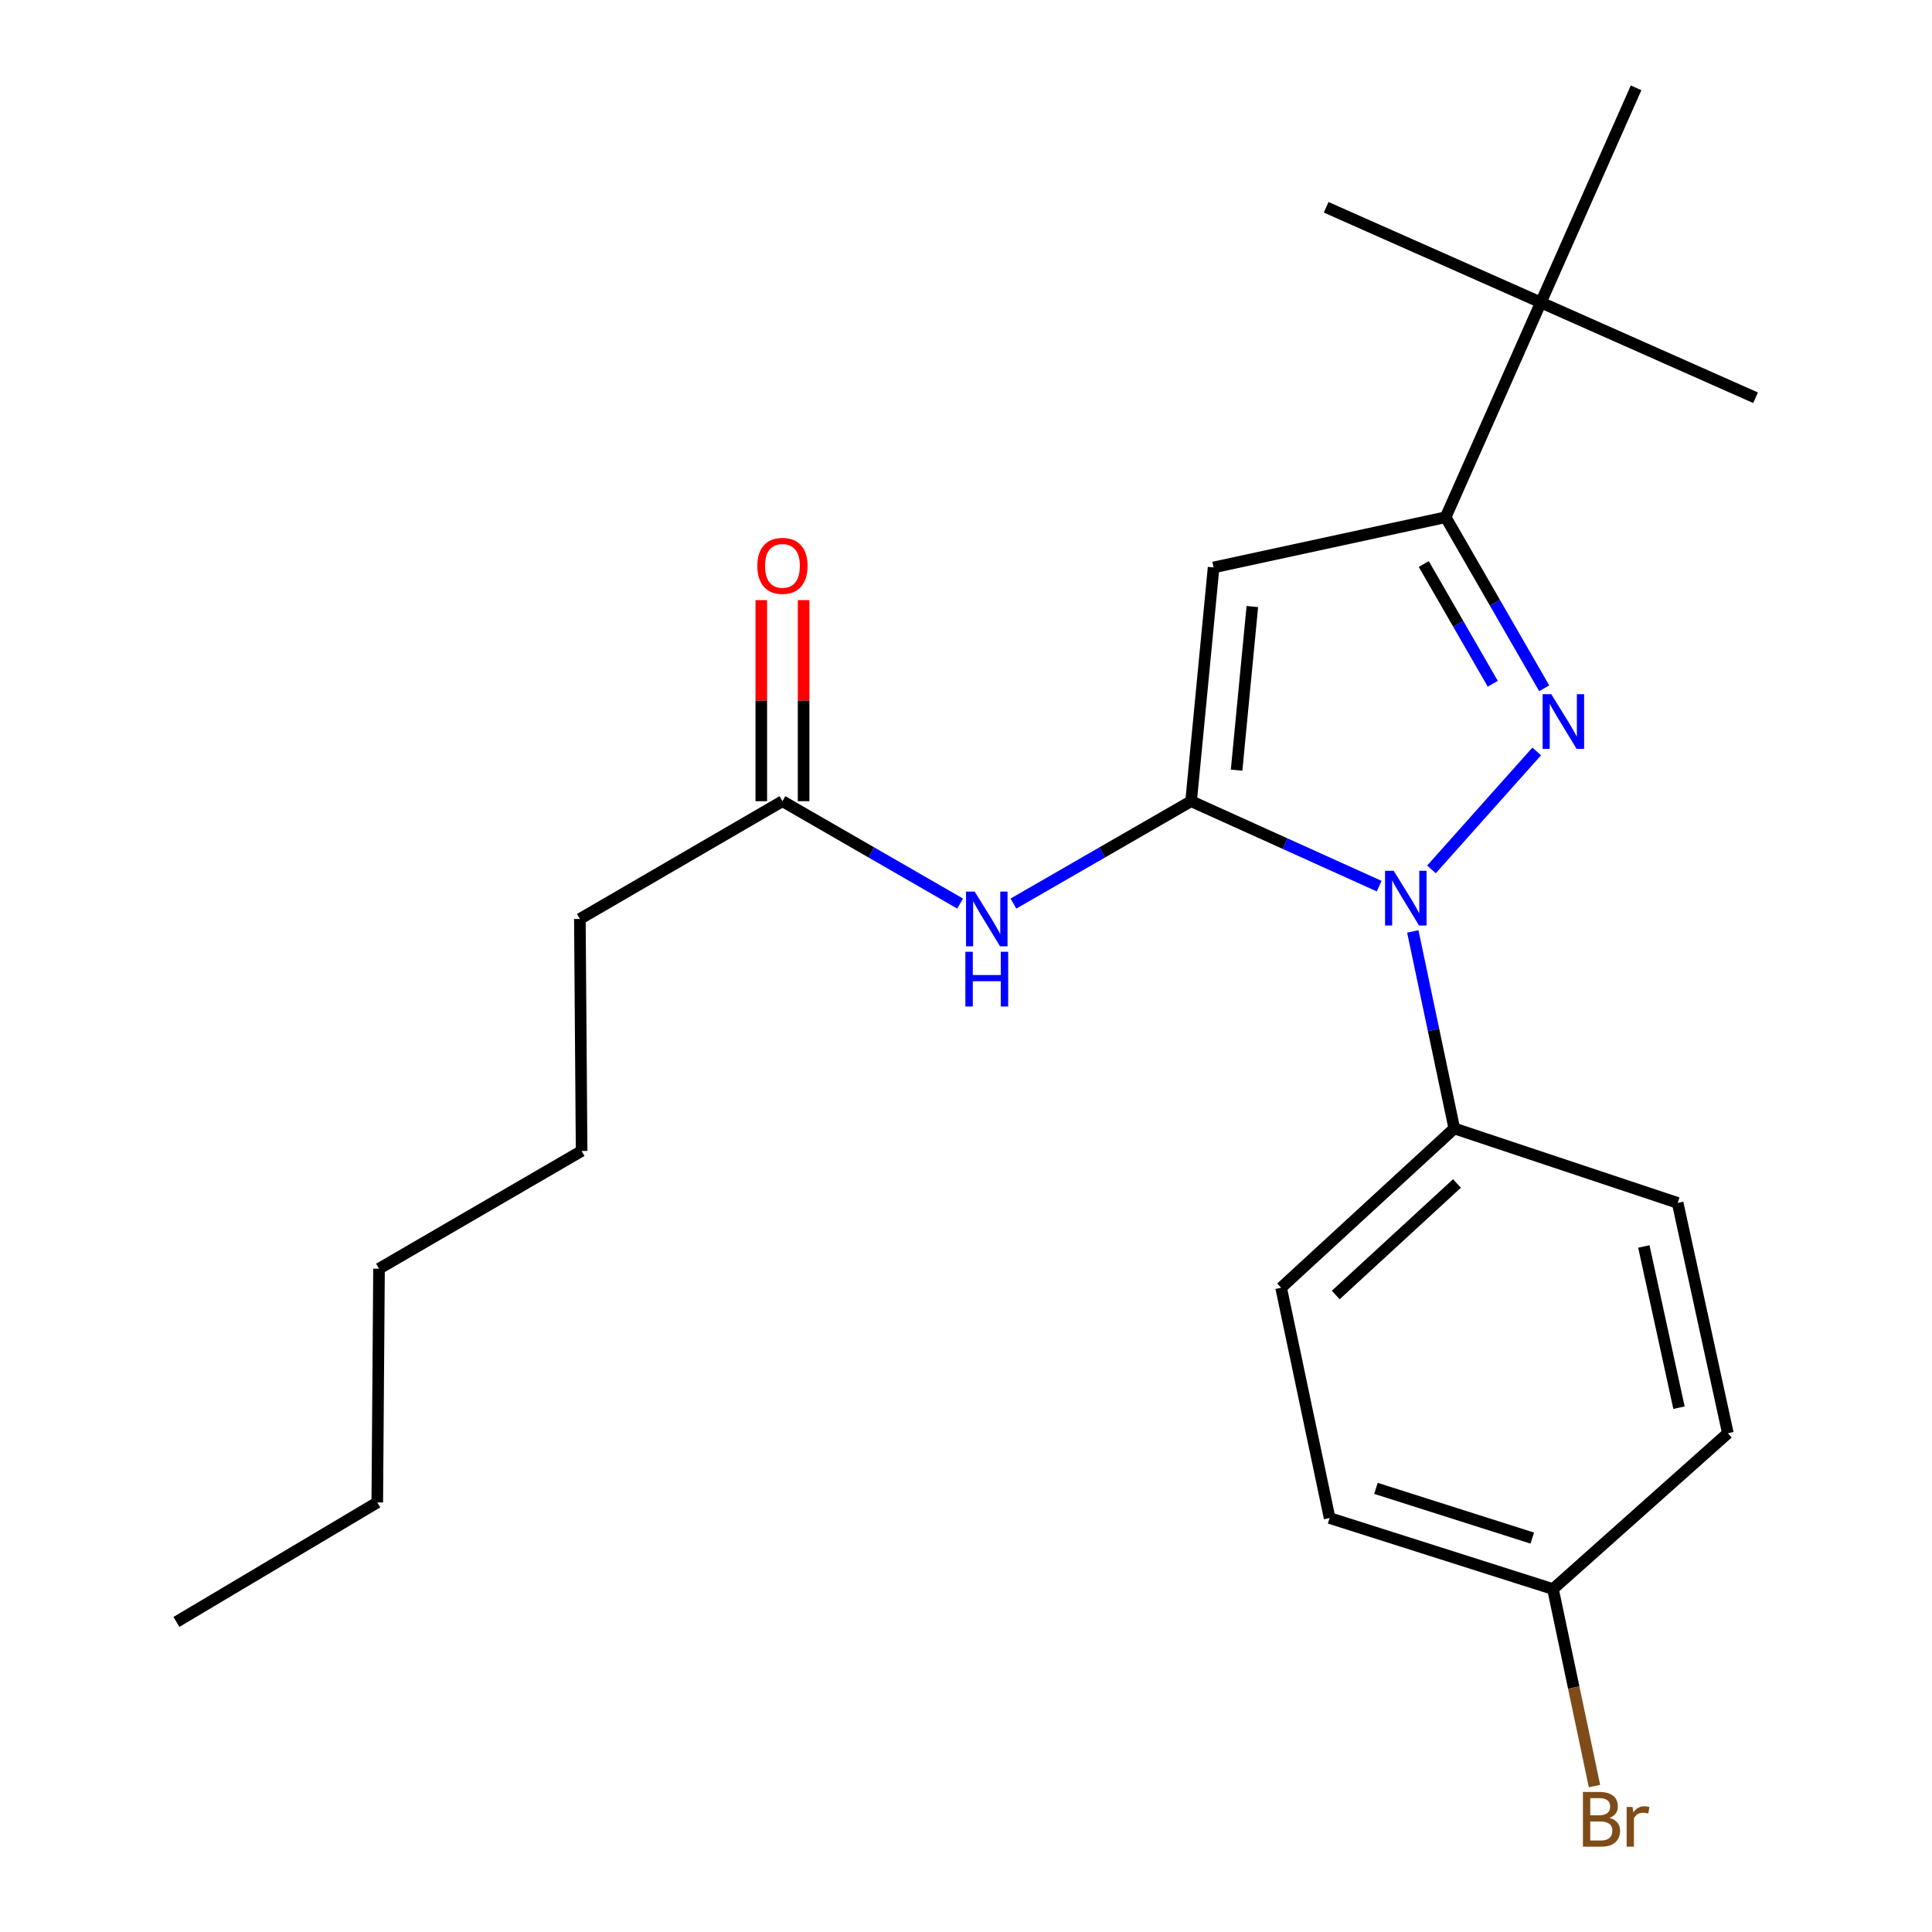 <?xml version='1.0' encoding='iso-8859-1'?>
<svg version='1.1' baseProfile='full'
              xmlns='http://www.w3.org/2000/svg'
                      xmlns:rdkit='http://www.rdkit.org/xml'
                      xmlns:xlink='http://www.w3.org/1999/xlink'
                  xml:space='preserve'
width='1000px' height='1000px' viewBox='0 0 1000 1000'>
<!-- END OF HEADER -->
<rect style='opacity:1.0;fill:#FFFFFF;stroke:none' width='1000' height='1000' x='0' y='0'> </rect>
<path class='bond-0' d='M 394.046,310.621 L 394.046,362.657' style='fill:none;fill-rule:evenodd;stroke:#FF0000;stroke-width:6px;stroke-linecap:butt;stroke-linejoin:miter;stroke-opacity:1' />
<path class='bond-0' d='M 394.046,362.657 L 394.046,414.693' style='fill:none;fill-rule:evenodd;stroke:#000000;stroke-width:6px;stroke-linecap:butt;stroke-linejoin:miter;stroke-opacity:1' />
<path class='bond-0' d='M 415.945,310.621 L 415.945,362.657' style='fill:none;fill-rule:evenodd;stroke:#FF0000;stroke-width:6px;stroke-linecap:butt;stroke-linejoin:miter;stroke-opacity:1' />
<path class='bond-0' d='M 415.945,362.657 L 415.945,414.693' style='fill:none;fill-rule:evenodd;stroke:#000000;stroke-width:6px;stroke-linecap:butt;stroke-linejoin:miter;stroke-opacity:1' />
<path class='bond-1' d='M 404.996,414.693 L 450.979,441.194' style='fill:none;fill-rule:evenodd;stroke:#000000;stroke-width:6px;stroke-linecap:butt;stroke-linejoin:miter;stroke-opacity:1' />
<path class='bond-1' d='M 450.979,441.194 L 496.963,467.696' style='fill:none;fill-rule:evenodd;stroke:#0000FF;stroke-width:6px;stroke-linecap:butt;stroke-linejoin:miter;stroke-opacity:1' />
<path class='bond-2' d='M 404.996,414.693 L 300.137,475.644' style='fill:none;fill-rule:evenodd;stroke:#000000;stroke-width:6px;stroke-linecap:butt;stroke-linejoin:miter;stroke-opacity:1' />
<path class='bond-3' d='M 799.282,356.263 L 773.77,311.989' style='fill:none;fill-rule:evenodd;stroke:#0000FF;stroke-width:6px;stroke-linecap:butt;stroke-linejoin:miter;stroke-opacity:1' />
<path class='bond-3' d='M 773.77,311.989 L 748.259,267.715' style='fill:none;fill-rule:evenodd;stroke:#000000;stroke-width:6px;stroke-linecap:butt;stroke-linejoin:miter;stroke-opacity:1' />
<path class='bond-3' d='M 772.654,353.914 L 754.796,322.922' style='fill:none;fill-rule:evenodd;stroke:#0000FF;stroke-width:6px;stroke-linecap:butt;stroke-linejoin:miter;stroke-opacity:1' />
<path class='bond-3' d='M 754.796,322.922 L 736.938,291.931' style='fill:none;fill-rule:evenodd;stroke:#000000;stroke-width:6px;stroke-linecap:butt;stroke-linejoin:miter;stroke-opacity:1' />
<path class='bond-4' d='M 795.396,388.945 L 740.923,450' style='fill:none;fill-rule:evenodd;stroke:#0000FF;stroke-width:6px;stroke-linecap:butt;stroke-linejoin:miter;stroke-opacity:1' />
<path class='bond-5' d='M 524.546,467.696 L 570.53,441.194' style='fill:none;fill-rule:evenodd;stroke:#0000FF;stroke-width:6px;stroke-linecap:butt;stroke-linejoin:miter;stroke-opacity:1' />
<path class='bond-5' d='M 570.53,441.194 L 616.514,414.693' style='fill:none;fill-rule:evenodd;stroke:#000000;stroke-width:6px;stroke-linecap:butt;stroke-linejoin:miter;stroke-opacity:1' />
<path class='bond-6' d='M 748.259,267.715 L 628.157,293.702' style='fill:none;fill-rule:evenodd;stroke:#000000;stroke-width:6px;stroke-linecap:butt;stroke-linejoin:miter;stroke-opacity:1' />
<path class='bond-7' d='M 748.259,267.715 L 797.544,156.567' style='fill:none;fill-rule:evenodd;stroke:#000000;stroke-width:6px;stroke-linecap:butt;stroke-linejoin:miter;stroke-opacity:1' />
<path class='bond-8' d='M 300.137,475.644 L 301.037,595.735' style='fill:none;fill-rule:evenodd;stroke:#000000;stroke-width:6px;stroke-linecap:butt;stroke-linejoin:miter;stroke-opacity:1' />
<path class='bond-9' d='M 301.037,595.735 L 196.178,656.675' style='fill:none;fill-rule:evenodd;stroke:#000000;stroke-width:6px;stroke-linecap:butt;stroke-linejoin:miter;stroke-opacity:1' />
<path class='bond-10' d='M 196.178,656.675 L 195.278,777.665' style='fill:none;fill-rule:evenodd;stroke:#000000;stroke-width:6px;stroke-linecap:butt;stroke-linejoin:miter;stroke-opacity:1' />
<path class='bond-11' d='M 195.278,777.665 L 91.32,839.505' style='fill:none;fill-rule:evenodd;stroke:#000000;stroke-width:6px;stroke-linecap:butt;stroke-linejoin:miter;stroke-opacity:1' />
<path class='bond-12' d='M 628.157,293.702 L 616.514,414.693' style='fill:none;fill-rule:evenodd;stroke:#000000;stroke-width:6px;stroke-linecap:butt;stroke-linejoin:miter;stroke-opacity:1' />
<path class='bond-12' d='M 648.208,313.948 L 640.058,398.642' style='fill:none;fill-rule:evenodd;stroke:#000000;stroke-width:6px;stroke-linecap:butt;stroke-linejoin:miter;stroke-opacity:1' />
<path class='bond-13' d='M 616.514,414.693 L 665.182,436.677' style='fill:none;fill-rule:evenodd;stroke:#000000;stroke-width:6px;stroke-linecap:butt;stroke-linejoin:miter;stroke-opacity:1' />
<path class='bond-13' d='M 665.182,436.677 L 713.85,458.661' style='fill:none;fill-rule:evenodd;stroke:#0000FF;stroke-width:6px;stroke-linecap:butt;stroke-linejoin:miter;stroke-opacity:1' />
<path class='bond-14' d='M 731.261,482.095 L 741.999,533.087' style='fill:none;fill-rule:evenodd;stroke:#0000FF;stroke-width:6px;stroke-linecap:butt;stroke-linejoin:miter;stroke-opacity:1' />
<path class='bond-14' d='M 741.999,533.087 L 752.737,584.08' style='fill:none;fill-rule:evenodd;stroke:#000000;stroke-width:6px;stroke-linecap:butt;stroke-linejoin:miter;stroke-opacity:1' />
<path class='bond-15' d='M 797.544,156.567 L 686.42,107.294' style='fill:none;fill-rule:evenodd;stroke:#000000;stroke-width:6px;stroke-linecap:butt;stroke-linejoin:miter;stroke-opacity:1' />
<path class='bond-16' d='M 797.544,156.567 L 846.841,45.455' style='fill:none;fill-rule:evenodd;stroke:#000000;stroke-width:6px;stroke-linecap:butt;stroke-linejoin:miter;stroke-opacity:1' />
<path class='bond-17' d='M 797.544,156.567 L 908.68,205.875' style='fill:none;fill-rule:evenodd;stroke:#000000;stroke-width:6px;stroke-linecap:butt;stroke-linejoin:miter;stroke-opacity:1' />
<path class='bond-18' d='M 752.737,584.08 L 663.11,666.541' style='fill:none;fill-rule:evenodd;stroke:#000000;stroke-width:6px;stroke-linecap:butt;stroke-linejoin:miter;stroke-opacity:1' />
<path class='bond-18' d='M 754.12,612.565 L 691.381,670.288' style='fill:none;fill-rule:evenodd;stroke:#000000;stroke-width:6px;stroke-linecap:butt;stroke-linejoin:miter;stroke-opacity:1' />
<path class='bond-19' d='M 752.737,584.08 L 868.35,622.622' style='fill:none;fill-rule:evenodd;stroke:#000000;stroke-width:6px;stroke-linecap:butt;stroke-linejoin:miter;stroke-opacity:1' />
<path class='bond-20' d='M 663.11,666.541 L 688.208,785.731' style='fill:none;fill-rule:evenodd;stroke:#000000;stroke-width:6px;stroke-linecap:butt;stroke-linejoin:miter;stroke-opacity:1' />
<path class='bond-21' d='M 688.208,785.731 L 803.822,822.497' style='fill:none;fill-rule:evenodd;stroke:#000000;stroke-width:6px;stroke-linecap:butt;stroke-linejoin:miter;stroke-opacity:1' />
<path class='bond-21' d='M 712.187,770.377 L 793.116,796.113' style='fill:none;fill-rule:evenodd;stroke:#000000;stroke-width:6px;stroke-linecap:butt;stroke-linejoin:miter;stroke-opacity:1' />
<path class='bond-22' d='M 803.822,822.497 L 894.337,741.824' style='fill:none;fill-rule:evenodd;stroke:#000000;stroke-width:6px;stroke-linecap:butt;stroke-linejoin:miter;stroke-opacity:1' />
<path class='bond-23' d='M 803.822,822.497 L 814.564,873.484' style='fill:none;fill-rule:evenodd;stroke:#000000;stroke-width:6px;stroke-linecap:butt;stroke-linejoin:miter;stroke-opacity:1' />
<path class='bond-23' d='M 814.564,873.484 L 825.307,924.47' style='fill:none;fill-rule:evenodd;stroke:#7F4C19;stroke-width:6px;stroke-linecap:butt;stroke-linejoin:miter;stroke-opacity:1' />
<path class='bond-24' d='M 894.337,741.824 L 868.35,622.622' style='fill:none;fill-rule:evenodd;stroke:#000000;stroke-width:6px;stroke-linecap:butt;stroke-linejoin:miter;stroke-opacity:1' />
<path class='bond-24' d='M 869.042,728.608 L 850.852,645.167' style='fill:none;fill-rule:evenodd;stroke:#000000;stroke-width:6px;stroke-linecap:butt;stroke-linejoin:miter;stroke-opacity:1' />
<path  class='atom-0' d='M 391.996 292.894
Q 391.996 286.094, 395.356 282.294
Q 398.716 278.494, 404.996 278.494
Q 411.276 278.494, 414.636 282.294
Q 417.996 286.094, 417.996 292.894
Q 417.996 299.774, 414.596 303.694
Q 411.196 307.574, 404.996 307.574
Q 398.756 307.574, 395.356 303.694
Q 391.996 299.814, 391.996 292.894
M 404.996 304.374
Q 409.316 304.374, 411.636 301.494
Q 413.996 298.574, 413.996 292.894
Q 413.996 287.334, 411.636 284.534
Q 409.316 281.694, 404.996 281.694
Q 400.676 281.694, 398.316 284.494
Q 395.996 287.294, 395.996 292.894
Q 395.996 298.614, 398.316 301.494
Q 400.676 304.374, 404.996 304.374
' fill='#FF0000'/>
<path  class='atom-2' d='M 802.939 359.314
L 812.219 374.314
Q 813.139 375.794, 814.619 378.474
Q 816.099 381.154, 816.179 381.314
L 816.179 359.314
L 819.939 359.314
L 819.939 387.634
L 816.059 387.634
L 806.099 371.234
Q 804.939 369.314, 803.699 367.114
Q 802.499 364.914, 802.139 364.234
L 802.139 387.634
L 798.459 387.634
L 798.459 359.314
L 802.939 359.314
' fill='#0000FF'/>
<path  class='atom-3' d='M 504.495 461.484
L 513.775 476.484
Q 514.695 477.964, 516.175 480.644
Q 517.655 483.324, 517.735 483.484
L 517.735 461.484
L 521.495 461.484
L 521.495 489.804
L 517.615 489.804
L 507.655 473.404
Q 506.495 471.484, 505.255 469.284
Q 504.055 467.084, 503.695 466.404
L 503.695 489.804
L 500.015 489.804
L 500.015 461.484
L 504.495 461.484
' fill='#0000FF'/>
<path  class='atom-3' d='M 499.675 492.636
L 503.515 492.636
L 503.515 504.676
L 517.995 504.676
L 517.995 492.636
L 521.835 492.636
L 521.835 520.956
L 517.995 520.956
L 517.995 507.876
L 503.515 507.876
L 503.515 520.956
L 499.675 520.956
L 499.675 492.636
' fill='#0000FF'/>
<path  class='atom-12' d='M 721.378 450.73
L 730.658 465.73
Q 731.578 467.21, 733.058 469.89
Q 734.538 472.57, 734.618 472.73
L 734.618 450.73
L 738.378 450.73
L 738.378 479.05
L 734.498 479.05
L 724.538 462.65
Q 723.378 460.73, 722.138 458.53
Q 720.938 456.33, 720.578 455.65
L 720.578 479.05
L 716.898 479.05
L 716.898 450.73
L 721.378 450.73
' fill='#0000FF'/>
<path  class='atom-23' d='M 833.072 940.955
Q 835.792 941.715, 837.152 943.395
Q 838.552 945.035, 838.552 947.475
Q 838.552 951.395, 836.032 953.635
Q 833.552 955.835, 828.832 955.835
L 819.312 955.835
L 819.312 927.515
L 827.672 927.515
Q 832.512 927.515, 834.952 929.475
Q 837.392 931.435, 837.392 935.035
Q 837.392 939.315, 833.072 940.955
M 823.112 930.715
L 823.112 939.595
L 827.672 939.595
Q 830.472 939.595, 831.912 938.475
Q 833.392 937.315, 833.392 935.035
Q 833.392 930.715, 827.672 930.715
L 823.112 930.715
M 828.832 952.635
Q 831.592 952.635, 833.072 951.315
Q 834.552 949.995, 834.552 947.475
Q 834.552 945.155, 832.912 943.995
Q 831.312 942.795, 828.232 942.795
L 823.112 942.795
L 823.112 952.635
L 828.832 952.635
' fill='#7F4C19'/>
<path  class='atom-23' d='M 844.992 935.275
L 845.432 938.115
Q 847.592 934.915, 851.112 934.915
Q 852.232 934.915, 853.752 935.315
L 853.152 938.675
Q 851.432 938.275, 850.472 938.275
Q 848.792 938.275, 847.672 938.955
Q 846.592 939.595, 845.712 941.155
L 845.712 955.835
L 841.952 955.835
L 841.952 935.275
L 844.992 935.275
' fill='#7F4C19'/>
</svg>
